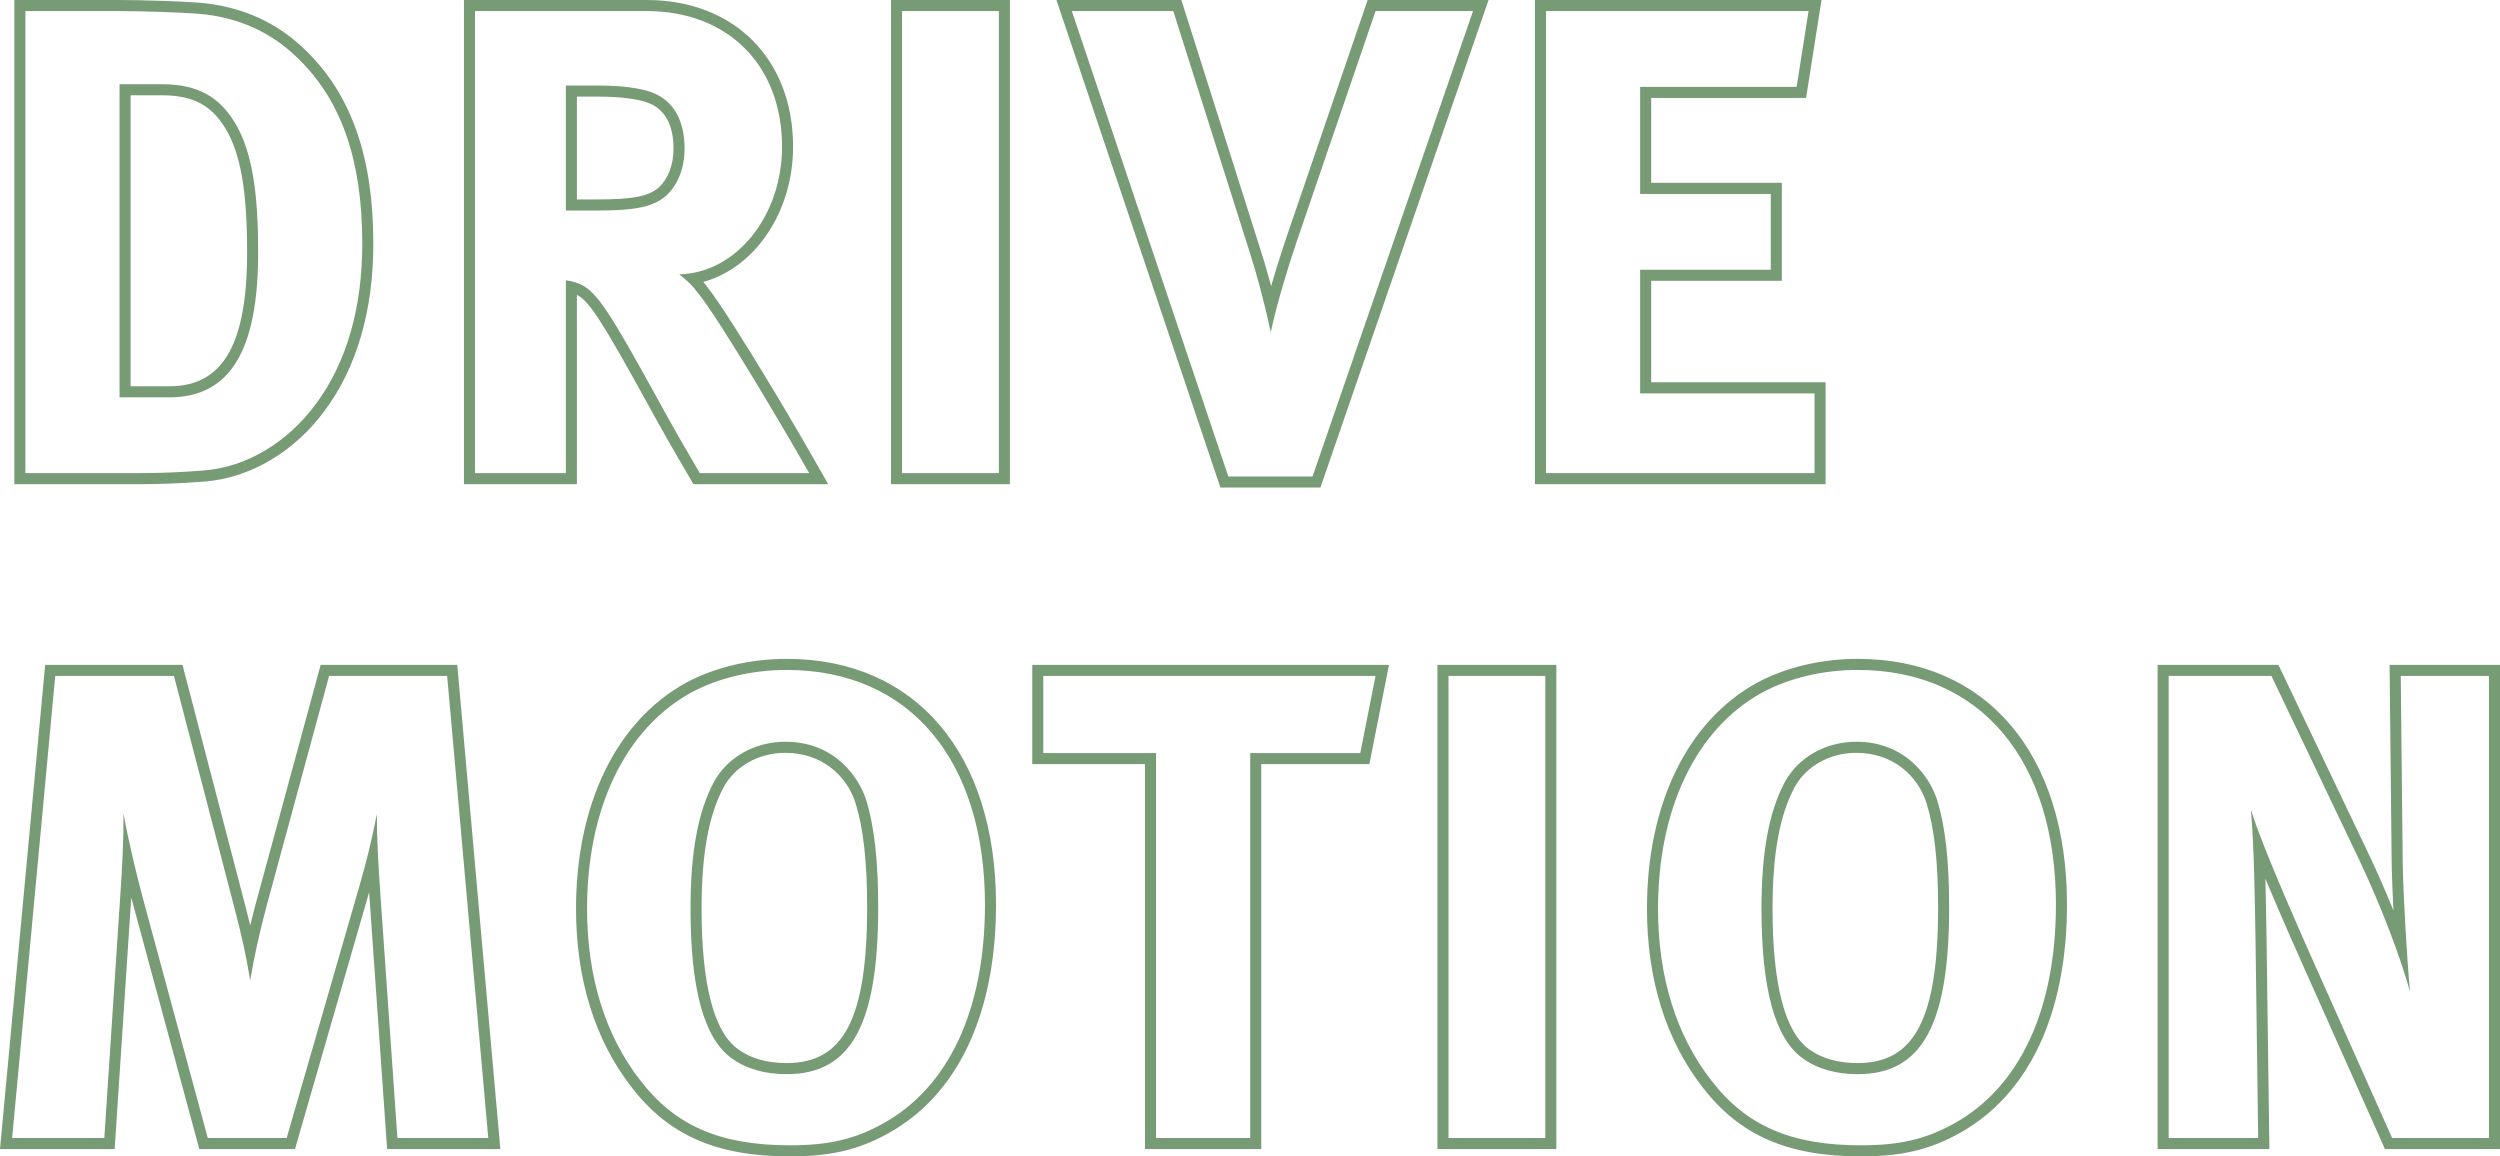 <?xml version="1.0" encoding="UTF-8"?>
<svg width="227px" height="105px" viewBox="0 0 227 105" version="1.1" xmlns="http://www.w3.org/2000/svg" xmlns:xlink="http://www.w3.org/1999/xlink">
    <title>Combined Shape</title>
    <g id="Screens" stroke="none" stroke-width="1" fill="none" fill-rule="evenodd">
        <g id="Motion-Table-/-Transportation-&amp;-Mobility-/-Modal" transform="translate(-162, -883)" fill="#779B74" fill-rule="nonzero">
            <g id="Group-5" transform="translate(100, 458)">
                <g id="Drive-Motion-Copy" transform="translate(62, 425)">
                    <path d="M10.736,0 C13.017,0 16.242,0.111 18.106,0.245 C21.962,0.573 25.231,2.042 27.878,4.696 C31.959,8.723 33.898,14.37 33.898,22.135 C33.898,28.161 32.412,33.35 29.487,37.28 C26.753,41 22.742,43.403 18.58,43.724 C16.507,43.883 14.638,43.968 12.482,43.968 L1.302,43.968 L1.302,0 L10.736,0 Z M10.736,1.006 L2.306,1.006 L2.306,42.962 L12.482,42.962 C14.951,42.962 16.938,42.841 18.503,42.72 C22.417,42.419 26.15,40.125 28.679,36.684 C31.509,32.88 32.894,27.87 32.894,22.135 C32.894,14.589 31.028,9.216 27.174,5.413 C24.645,2.878 21.574,1.549 18.022,1.248 C16.336,1.127 13.144,1.006 10.736,1.006 Z M14.71,7.647 C18.022,7.647 19.948,8.854 21.333,11.148 C23.019,13.925 23.441,18.03 23.441,22.92 C23.441,31.794 20.912,36.08 15.372,36.08 L10.856,36.08 L10.856,7.647 L14.71,7.647 Z M14.71,8.653 L11.859,8.652 L11.859,35.073 L15.372,35.074 C20.188,35.074 22.437,31.371 22.437,22.92 C22.437,17.473 21.882,13.987 20.475,11.669 C19.208,9.57 17.542,8.653 14.71,8.653 Z M58.725,0 C66.665,0 72.012,5.38 72.012,13.321 C72.012,19.163 68.651,24.168 64.049,25.545 L63.864,25.597 L63.902,25.643 C63.951,25.704 64.001,25.766 64.051,25.831 L64.206,26.034 C65.319,27.43 67.777,31.334 70.24,35.435 L70.701,36.206 L71.161,36.977 C72.306,38.906 73.415,40.815 74.35,42.465 L75.202,43.968 L62.968,43.968 L62.677,43.471 C60.884,40.409 60.264,39.321 58.75,36.566 C54.67,29.156 53.498,27.35 52.42,26.795 L52.382,26.776 L52.383,43.968 L42.127,43.968 L42.127,0 L58.725,0 Z M58.725,1.006 L43.13,1.006 L43.13,42.962 L51.379,42.962 L51.379,25.455 C51.921,25.516 52.283,25.636 52.704,25.817 C54.209,26.481 55.474,28.534 59.629,36.08 C61.254,39.038 61.917,40.185 63.542,42.962 L73.478,42.962 C72.771,41.715 70.99,38.646 69.074,35.459 L68.572,34.626 C68.503,34.512 68.433,34.397 68.364,34.282 L67.946,33.595 C66.139,30.632 64.374,27.855 63.422,26.663 C62.88,25.938 62.519,25.576 61.676,24.912 C66.854,24.791 71.009,19.599 71.009,13.321 C71.009,5.956 66.132,1.006 58.725,1.006 Z M54.39,7.767 C56.437,7.767 58.183,8.009 59.147,8.371 C61.134,9.095 62.158,10.906 62.158,13.502 C62.158,15.253 61.555,16.762 60.532,17.728 C59.388,18.754 57.822,19.117 54.209,19.117 L51.379,19.117 L51.379,7.767 L54.39,7.767 Z M54.39,8.773 L52.382,8.772 L52.382,18.11 L54.209,18.11 C57.562,18.11 58.942,17.804 59.844,16.995 C60.668,16.218 61.154,14.967 61.154,13.502 C61.154,11.276 60.341,9.877 58.795,9.313 C57.934,8.99 56.272,8.773 54.39,8.773 Z M91.702,0 L91.702,43.968 L80.904,43.968 L80.904,0 L91.702,0 Z M90.698,1.006 L81.907,1.006 L81.907,42.962 L90.698,42.962 L90.698,1.006 Z M107.268,0 L107.491,0.702 L114.414,22.55 C114.708,23.465 114.991,24.413 115.265,25.412 L115.417,25.979 L115.432,25.927 C115.805,24.637 116.226,23.29 116.659,21.997 L116.845,21.446 L123.95,0.68 L124.183,0 L135.159,0 L134.699,1.335 L120.127,43.592 L119.894,44.27 L110.811,44.27 L110.581,43.585 L96.371,1.328 L95.924,0 L107.268,0 Z M106.534,1.006 L97.322,1.006 L111.532,43.264 L119.179,43.264 L133.75,1.006 L124.899,1.006 L117.794,21.773 C117.011,24.067 115.928,27.568 115.386,30.164 C114.723,27.085 114.061,24.731 113.459,22.859 L106.534,1.006 Z M165.393,0 L165.209,1.163 L164.126,8.045 L163.992,8.894 L149.928,8.893 L149.928,16.601 L161.79,16.601 L161.79,25.495 L149.928,25.494 L149.928,34.712 L165.764,34.712 L165.764,43.968 L139.37,43.968 L139.37,0 L165.393,0 Z M164.218,1.006 L140.374,1.006 L140.374,42.962 L164.76,42.962 L164.76,35.718 L148.924,35.718 L148.924,24.489 L160.786,24.489 L160.786,17.607 L148.924,17.607 L148.924,7.888 L163.134,7.888 L164.218,1.006 Z M16.569,60.368 L16.765,61.12 L22.244,82.129 C22.412,82.776 22.559,83.353 22.689,83.885 L22.722,84.023 L22.872,83.416 C22.932,83.175 22.994,82.931 23.058,82.685 L23.255,81.937 L28.915,61.11 L29.117,60.368 L41.519,60.368 L41.601,61.285 L45.334,103.24 L45.432,104.336 L35.15,104.336 L35.084,103.4 L33.518,81.009 L26.994,103.61 L26.784,104.336 L18.097,104.336 L17.896,103.593 L11.933,81.553 L11.917,81.489 L10.473,103.396 L10.411,104.336 L0,104.336 L0.103,103.236 L4.016,61.28 L4.102,60.368 L16.569,60.368 Z M15.794,61.374 L5.016,61.374 L1.102,103.33 L9.471,103.33 L10.916,81.416 C11.097,78.82 11.218,76.345 11.218,73.87 C11.639,76.285 12.362,79.243 12.903,81.296 L18.865,103.33 L26.03,103.33 L32.653,80.39 C33.376,77.855 33.737,76.345 34.219,73.931 C34.219,76.164 34.339,78.277 34.52,80.933 L36.085,103.33 L44.335,103.33 L40.601,61.374 L29.883,61.374 L24.223,82.201 C23.561,84.676 23.079,86.849 22.718,89.023 C22.357,86.849 22.056,85.401 21.273,82.382 L15.794,61.374 Z M71.43,59.825 C83.157,59.825 90.437,68.45 90.437,82.141 C90.437,92.024 86.981,99.451 80.583,102.945 C77.897,104.419 75.383,105 71.731,105 C65.088,105 60.708,103.103 57.332,98.696 C54.006,94.419 52.303,88.895 52.303,82.503 C52.303,73.064 55.93,65.501 62.285,61.997 C64.901,60.589 68.134,59.825 71.43,59.825 Z M71.43,60.831 C68.299,60.831 65.228,61.555 62.76,62.883 C56.738,66.204 53.306,73.448 53.306,82.503 C53.306,88.66 54.932,93.973 58.123,98.078 C61.315,102.243 65.409,103.994 71.731,103.994 C75.224,103.994 77.572,103.451 80.101,102.062 C86.182,98.742 89.434,91.618 89.434,82.141 C89.434,68.98 82.57,60.831 71.43,60.831 Z M71.31,67.351 C75.766,67.351 77.993,70.55 78.656,72.663 C79.378,75.017 79.74,78.096 79.74,82.382 C79.74,93.067 77.271,97.534 71.43,97.534 C69.443,97.534 67.757,97.052 66.433,96.086 C63.904,94.275 62.699,89.747 62.699,82.503 C62.699,77.432 63.362,73.75 64.807,71.033 C66.011,68.799 68.48,67.351 71.31,67.351 Z M71.31,68.357 C68.874,68.357 66.729,69.583 65.692,71.506 C64.345,74.038 63.703,77.553 63.703,82.503 C63.703,89.502 64.852,93.718 67.023,95.272 C68.161,96.102 69.637,96.528 71.43,96.528 C76.563,96.528 78.736,92.572 78.736,82.382 C78.736,78.248 78.396,75.238 77.698,72.965 C76.893,70.396 74.6,68.357 71.31,68.357 Z M126.121,60.368 L125.884,61.57 L124.499,68.572 L124.338,69.383 L114.523,69.382 L114.523,104.336 L103.965,104.336 L103.964,69.382 L93.729,69.383 L93.729,61.374 L93.729,60.368 L126.121,60.368 Z M124.899,61.374 L94.733,61.374 L94.733,68.377 L104.969,68.377 L104.969,103.33 L113.519,103.33 L113.519,68.377 L123.514,68.377 L124.899,61.374 Z M141.317,60.368 L141.317,104.336 L130.519,104.336 L130.519,60.368 L141.317,60.368 Z M140.314,61.374 L131.523,61.374 L131.523,103.33 L140.314,103.33 L140.314,61.374 Z M168.674,59.825 C180.4,59.825 187.681,68.45 187.681,82.141 C187.681,92.024 184.225,99.451 177.827,102.945 C175.14,104.419 172.626,105 168.975,105 C162.331,105 157.952,103.103 154.575,98.696 C151.25,94.419 149.546,88.895 149.546,82.503 C149.546,73.064 153.174,65.501 159.529,61.997 C162.145,60.589 165.378,59.825 168.674,59.825 Z M168.674,60.831 C165.543,60.831 162.472,61.555 160.003,62.883 C153.982,66.204 150.55,73.448 150.55,82.503 C150.55,88.66 152.176,93.973 155.367,98.078 C158.558,102.243 162.653,103.994 168.975,103.994 C172.467,103.994 174.816,103.451 177.345,102.062 C183.426,98.742 186.678,91.618 186.678,82.141 C186.678,68.98 179.813,60.831 168.674,60.831 Z M168.553,67.351 C173.009,67.351 175.237,70.55 175.899,72.663 C176.622,75.017 176.983,78.096 176.983,82.382 C176.983,93.067 174.515,97.534 168.674,97.534 C166.687,97.534 165.001,97.052 163.676,96.086 C161.147,94.275 159.943,89.747 159.943,82.503 C159.943,77.432 160.605,73.75 162.05,71.033 C163.255,68.799 165.723,67.351 168.553,67.351 Z M168.553,68.357 C166.117,68.357 163.973,69.583 162.936,71.506 C161.589,74.038 160.947,77.553 160.947,82.503 C160.947,89.502 162.096,93.718 164.267,95.272 C165.404,96.102 166.881,96.528 168.674,96.528 C173.806,96.528 175.98,92.572 175.98,82.382 C175.98,78.248 175.64,75.238 174.942,72.965 C174.137,70.396 171.843,68.357 168.553,68.357 Z M206.879,60.368 L207.152,60.94 L215.162,77.726 C215.889,79.267 216.577,80.841 217.204,82.38 L217.326,82.682 L217.3,82.161 C217.244,80.992 217.2,79.894 217.176,78.974 L217.165,78.529 L216.985,61.385 L216.974,60.368 L227,60.368 L227,104.336 L216.555,104.336 L216.289,103.741 L209.124,87.684 C208.289,85.816 207.515,84.055 206.821,82.438 L206.48,81.642 C206.257,81.119 206.043,80.614 205.84,80.126 L205.695,79.779 L205.699,79.937 C205.717,80.617 205.733,81.328 205.748,82.113 L205.757,82.592 C205.765,83.028 205.773,83.464 205.782,84.038 C205.794,84.73 205.8,85.08 205.805,85.387 L206.046,103.316 L206.06,104.336 L195.91,104.336 L195.91,60.368 L206.879,60.368 Z M206.247,61.374 L196.914,61.374 L196.914,103.33 L205.042,103.33 L204.802,85.401 C204.741,81.899 204.681,76.949 204.38,73.508 C205.057,75.753 207.04,80.482 209.083,85.116 L209.466,85.983 C209.658,86.416 209.85,86.846 210.04,87.272 L217.205,103.33 L225.996,103.33 L225.996,61.374 L217.988,61.374 L218.169,78.519 C218.229,81.416 218.53,86.789 218.831,90.049 C217.988,87.03 216.362,82.624 214.255,78.156 L206.247,61.374 Z" id="Combined-Shape"></path>
                </g>
            </g>
        </g>
    </g>
</svg>